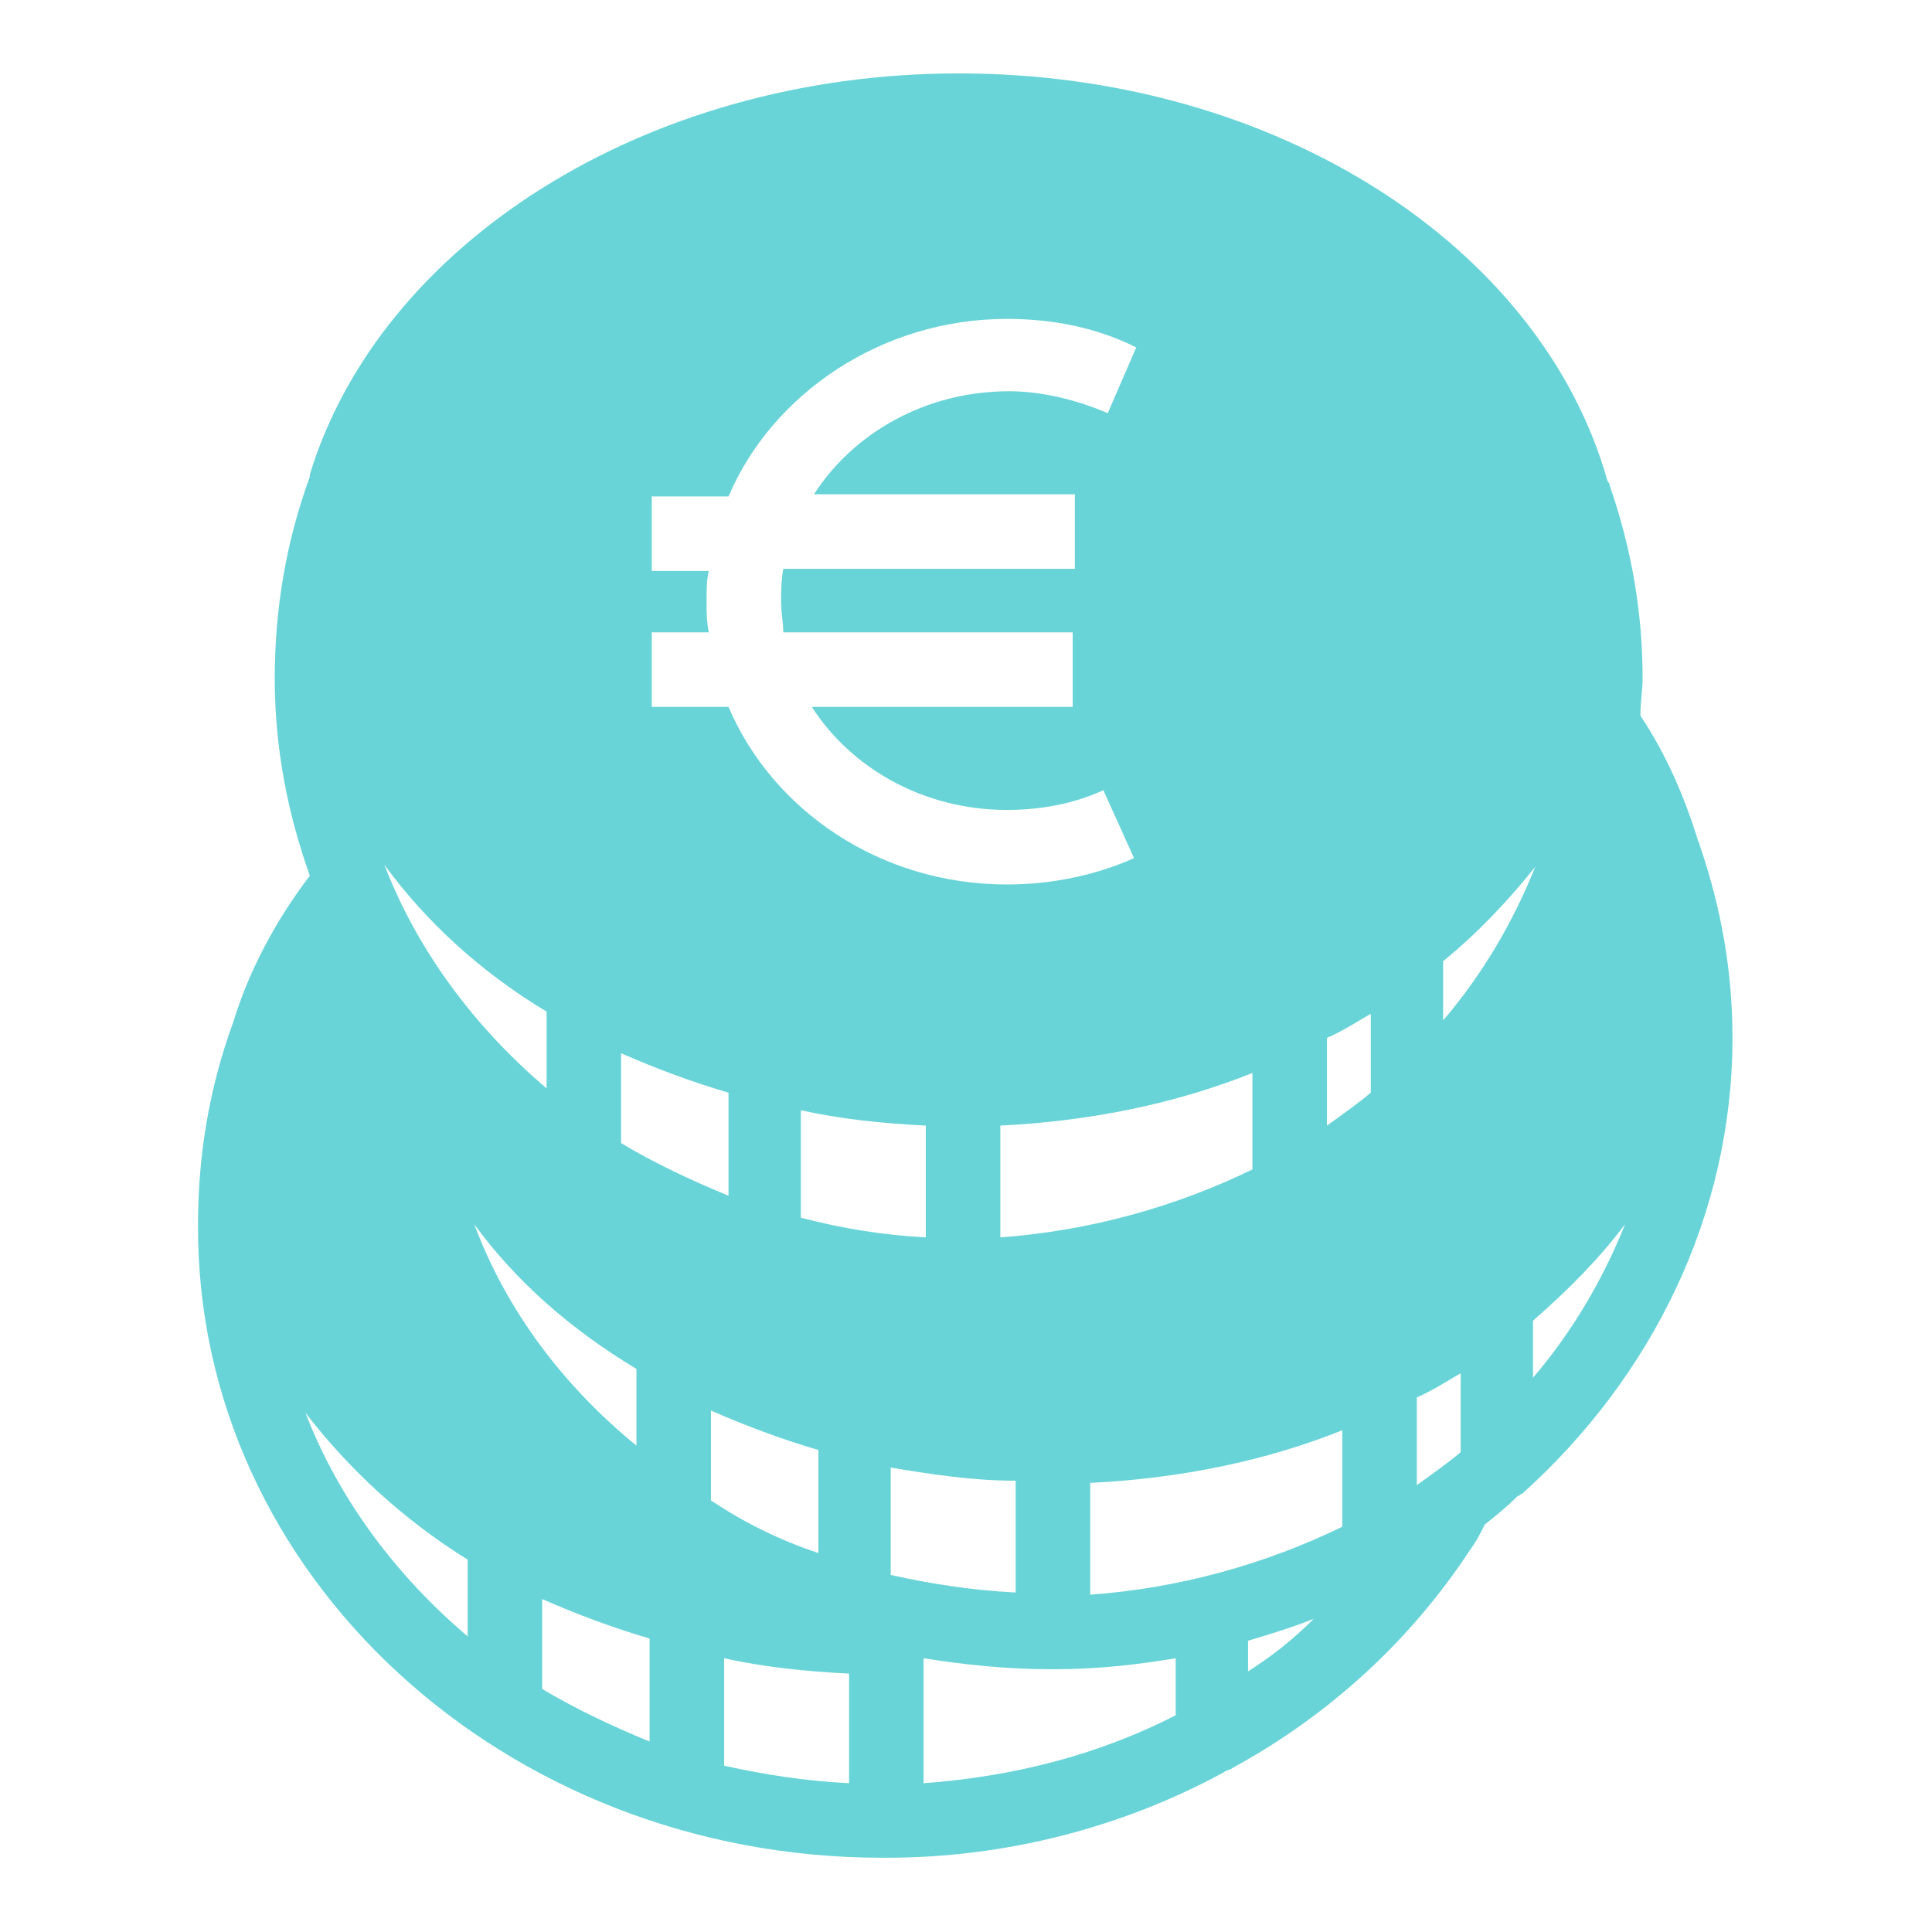 <svg xmlns="http://www.w3.org/2000/svg" xmlns:xlink="http://www.w3.org/1999/xlink" width="3000" zoomAndPan="magnify" viewBox="0 0 2250 2250" height="3000" preserveAspectRatio="xMidYMid meet" version="1.0"><defs><clipPath id="c0dd566492"><path d="M 230 85.473 L 2018 85.473 L 2018 2163.547 L 230 2163.547 Z M 230 85.473 " clip-rule="nonzero"/></clipPath></defs><g clip-path="url(#c0dd566492)"><path fill="#69d4d8" d="M 1027.121 2163.523 C 1029.676 2163.523 1029.676 2163.523 1032.23 2163.523 C 1172.637 2163.523 1307.941 2127.785 1425.375 2063.961 C 1427.926 2061.41 1433.031 2061.41 1435.586 2058.855 C 1547.914 1997.586 1642.371 1910.789 1711.297 1806.121 C 1718.957 1795.91 1724.062 1785.699 1729.168 1775.484 C 1741.934 1765.273 1754.695 1755.062 1767.461 1742.297 C 1770.016 1742.297 1770.016 1739.746 1772.566 1739.746 C 1923.188 1604.441 2017.645 1415.527 2017.645 1208.746 C 2017.645 1132.156 2004.879 1058.125 1979.352 984.09 C 1979.352 981.539 1976.797 978.984 1976.797 976.43 C 1961.48 927.926 1941.059 879.422 1910.422 833.469 C 1910.422 818.152 1912.977 802.836 1912.977 790.07 C 1912.977 713.484 1900.211 639.449 1874.684 565.414 C 1874.684 562.863 1872.129 560.309 1872.129 560.309 C 1795.543 287.152 1486.645 85.473 1116.473 85.473 C 751.41 85.473 442.512 284.598 360.82 552.652 C 360.82 552.652 360.82 552.652 360.82 555.203 C 332.738 631.789 319.973 710.93 319.973 790.07 C 319.973 871.762 335.289 948.348 360.82 1019.832 C 319.973 1073.441 289.336 1132.156 271.469 1190.875 C 243.387 1267.461 230.621 1346.602 230.621 1425.738 C 228.066 1834.203 588.027 2163.523 1027.121 2163.523 Z M 1892.555 1425.738 C 1867.023 1489.562 1831.285 1550.832 1785.332 1604.441 L 1785.332 1538.066 C 1826.18 1502.328 1861.918 1466.586 1892.555 1425.738 Z M 1680.664 1119.395 C 1721.508 1086.207 1757.25 1047.914 1787.883 1009.617 C 1762.355 1073.441 1726.613 1134.711 1680.664 1188.32 Z M 1650.027 1627.418 C 1667.898 1619.758 1683.215 1609.547 1701.086 1599.336 L 1701.086 1691.242 C 1685.77 1704.004 1667.898 1716.77 1650.027 1729.535 Z M 756.516 2028.223 C 713.117 2010.352 669.719 1989.93 631.426 1966.953 L 631.426 1862.285 C 672.27 1880.156 713.117 1895.473 756.516 1908.234 Z M 552.285 1425.738 C 600.789 1492.113 664.613 1548.277 741.199 1594.23 L 741.199 1683.582 C 656.953 1614.652 590.578 1527.855 552.285 1425.738 Z M 988.828 2076.727 C 937.773 2074.176 889.266 2066.516 843.316 2056.305 L 843.316 1931.211 C 889.266 1941.422 937.773 1946.531 988.828 1949.082 Z M 827.996 1747.402 L 827.996 1642.734 C 868.844 1660.605 909.691 1675.922 953.09 1688.688 L 953.09 1808.672 C 907.137 1793.355 866.289 1772.934 827.996 1747.402 Z M 932.668 1418.082 L 932.668 1292.988 C 978.617 1303.203 1027.121 1308.309 1078.18 1310.859 L 1078.18 1441.059 C 1029.676 1438.504 981.172 1430.848 932.668 1418.082 Z M 1037.336 1709.109 C 1083.285 1716.77 1131.793 1724.43 1182.848 1724.43 L 1182.848 1854.625 C 1131.793 1852.074 1083.285 1844.414 1037.336 1834.203 Z M 1369.211 1997.586 C 1279.859 2043.539 1180.297 2069.07 1075.629 2076.727 L 1075.629 1931.211 C 1124.133 1938.871 1172.637 1943.977 1223.695 1943.977 C 1226.25 1943.977 1226.25 1943.977 1228.801 1943.977 C 1277.305 1943.977 1323.258 1938.871 1369.211 1931.211 Z M 1453.457 1946.531 L 1453.457 1910.789 C 1478.984 1903.129 1504.512 1895.473 1530.043 1885.262 C 1507.066 1908.234 1481.539 1928.66 1453.457 1946.531 Z M 1563.23 1778.039 C 1473.879 1821.438 1374.316 1849.52 1269.648 1857.18 L 1269.648 1726.98 C 1374.316 1721.875 1473.879 1701.453 1563.23 1665.711 Z M 1545.359 1208.746 C 1563.23 1201.086 1578.547 1190.875 1596.418 1180.664 L 1596.418 1272.566 C 1581.102 1285.332 1563.23 1298.094 1545.359 1310.859 Z M 1458.562 1361.918 C 1369.211 1405.316 1269.648 1433.398 1164.98 1441.059 L 1164.98 1310.859 C 1269.648 1305.754 1369.211 1285.332 1458.562 1249.59 Z M 759.07 736.461 L 825.445 736.461 C 822.891 723.695 822.891 713.484 822.891 700.719 C 822.891 687.953 822.891 675.191 825.445 664.98 L 759.07 664.98 L 759.07 578.18 L 848.422 578.18 C 899.477 458.195 1027.121 371.395 1172.637 371.395 C 1226.25 371.395 1277.305 381.609 1323.258 404.582 L 1290.07 481.172 C 1254.332 465.852 1213.484 455.641 1175.191 455.641 C 1078.18 455.641 993.934 504.145 947.984 575.629 L 1251.777 575.629 L 1251.777 662.426 L 912.242 662.426 C 909.691 675.191 909.691 687.953 909.691 700.719 C 909.691 713.484 912.242 726.246 912.242 736.461 L 1249.223 736.461 L 1249.223 823.258 L 945.43 823.258 C 991.383 894.738 1075.629 943.242 1172.637 943.242 C 1213.484 943.242 1251.777 935.586 1284.965 920.27 L 1320.707 999.406 C 1274.754 1019.832 1223.695 1030.043 1172.637 1030.043 C 1024.57 1030.043 899.48 943.242 848.422 823.258 L 759.07 823.258 Z M 723.328 1226.613 C 764.176 1244.484 805.023 1259.801 848.422 1272.566 L 848.422 1392.551 C 805.023 1374.684 761.621 1354.258 723.328 1331.281 Z M 636.531 1178.109 L 636.531 1267.461 C 552.285 1195.98 485.91 1106.629 447.617 1007.066 C 496.121 1073.441 559.945 1132.156 636.531 1178.109 Z M 544.625 1816.332 L 544.625 1905.684 C 460.383 1834.203 394.008 1744.852 355.711 1645.289 C 406.77 1711.664 470.594 1770.379 544.625 1816.332 Z M 544.625 1816.332 " fill-opacity="1" fill-rule="nonzero"/></g></svg>